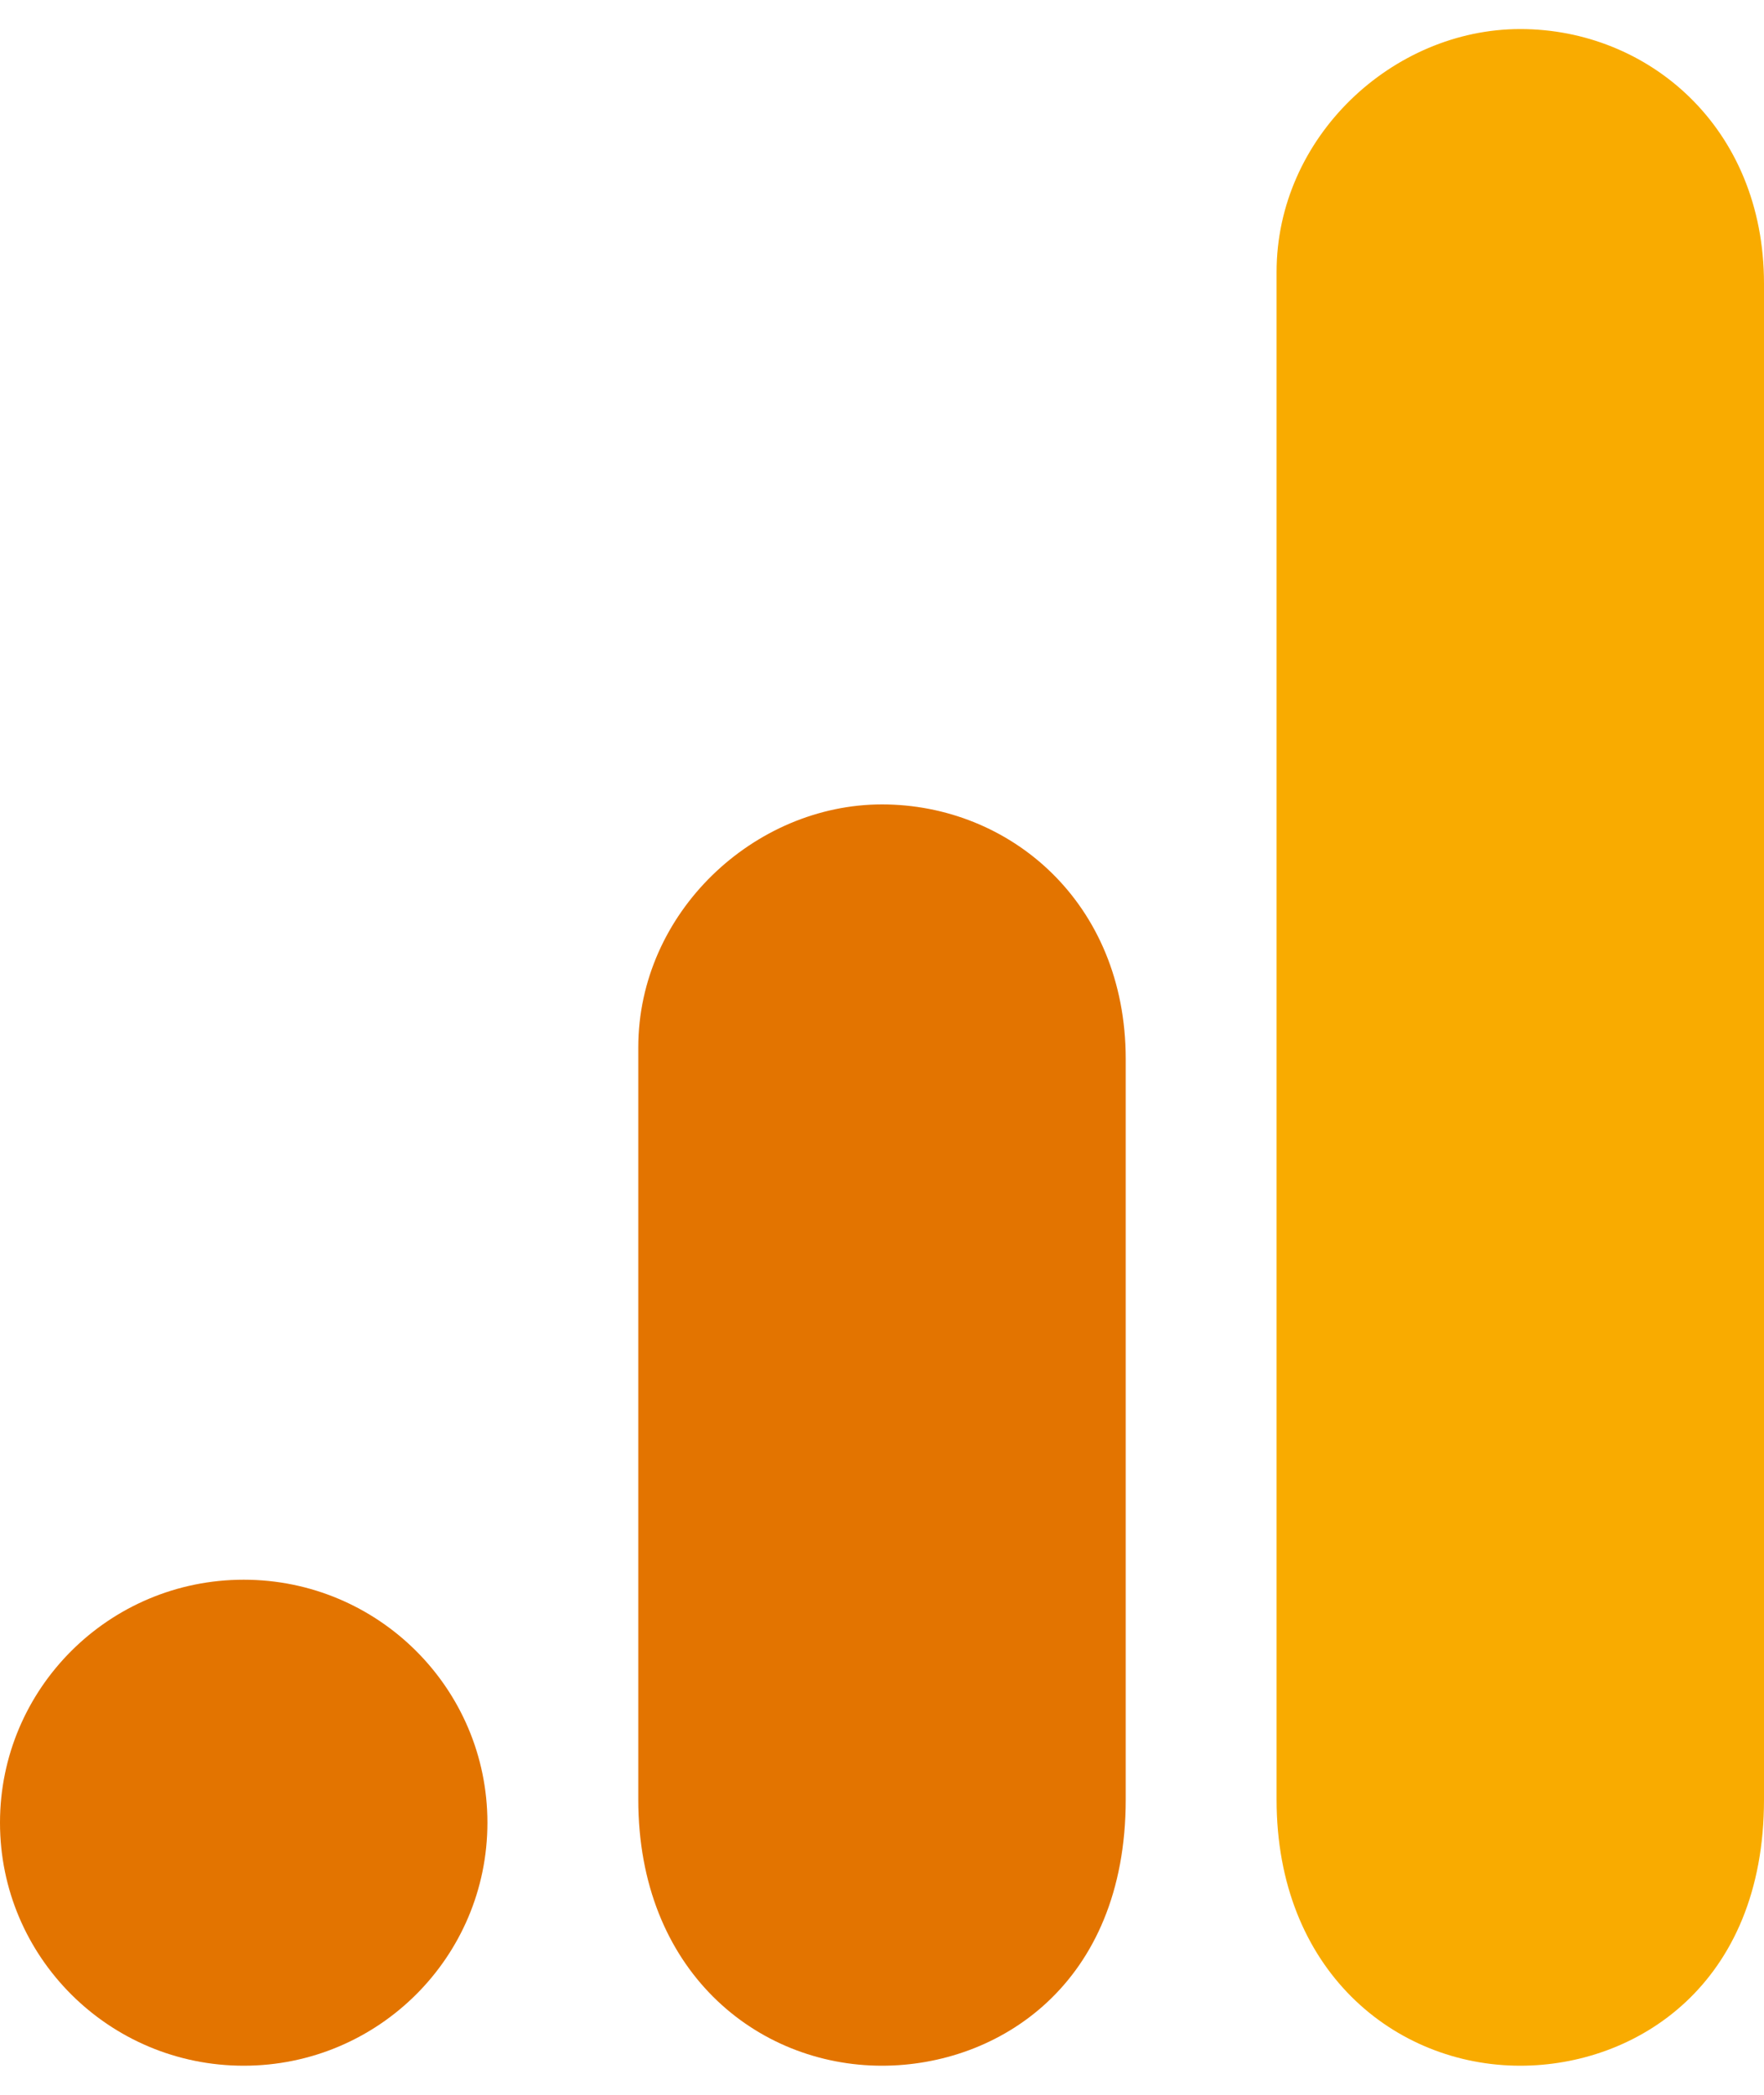 <svg width="32" height="38" viewBox="0 0 32 38" fill="none" xmlns="http://www.w3.org/2000/svg">
<path d="M23.158 4.935V32.644C23.158 35.744 25.305 37.472 27.579 37.472C29.684 37.472 32 36.002 32 32.644V5.145C32 2.303 29.895 0.527 27.579 0.527C25.263 0.527 23.158 2.486 23.158 4.935Z" fill="#F9AB00"/>
<path d="M11.579 19V32.644C11.579 35.745 13.726 37.472 16 37.472C18.105 37.472 20.421 36.003 20.421 32.644V19.21C20.421 16.368 18.316 14.592 16 14.592C13.684 14.592 11.579 16.55 11.579 19Z" fill="#E37400"/>
<path d="M4.421 37.472C6.863 37.472 8.842 35.499 8.842 33.064C8.842 30.63 6.863 28.656 4.421 28.656C1.979 28.656 0 30.63 0 33.064C0 35.499 1.979 37.472 4.421 37.472Z" fill="#E37400"/>
</svg>
